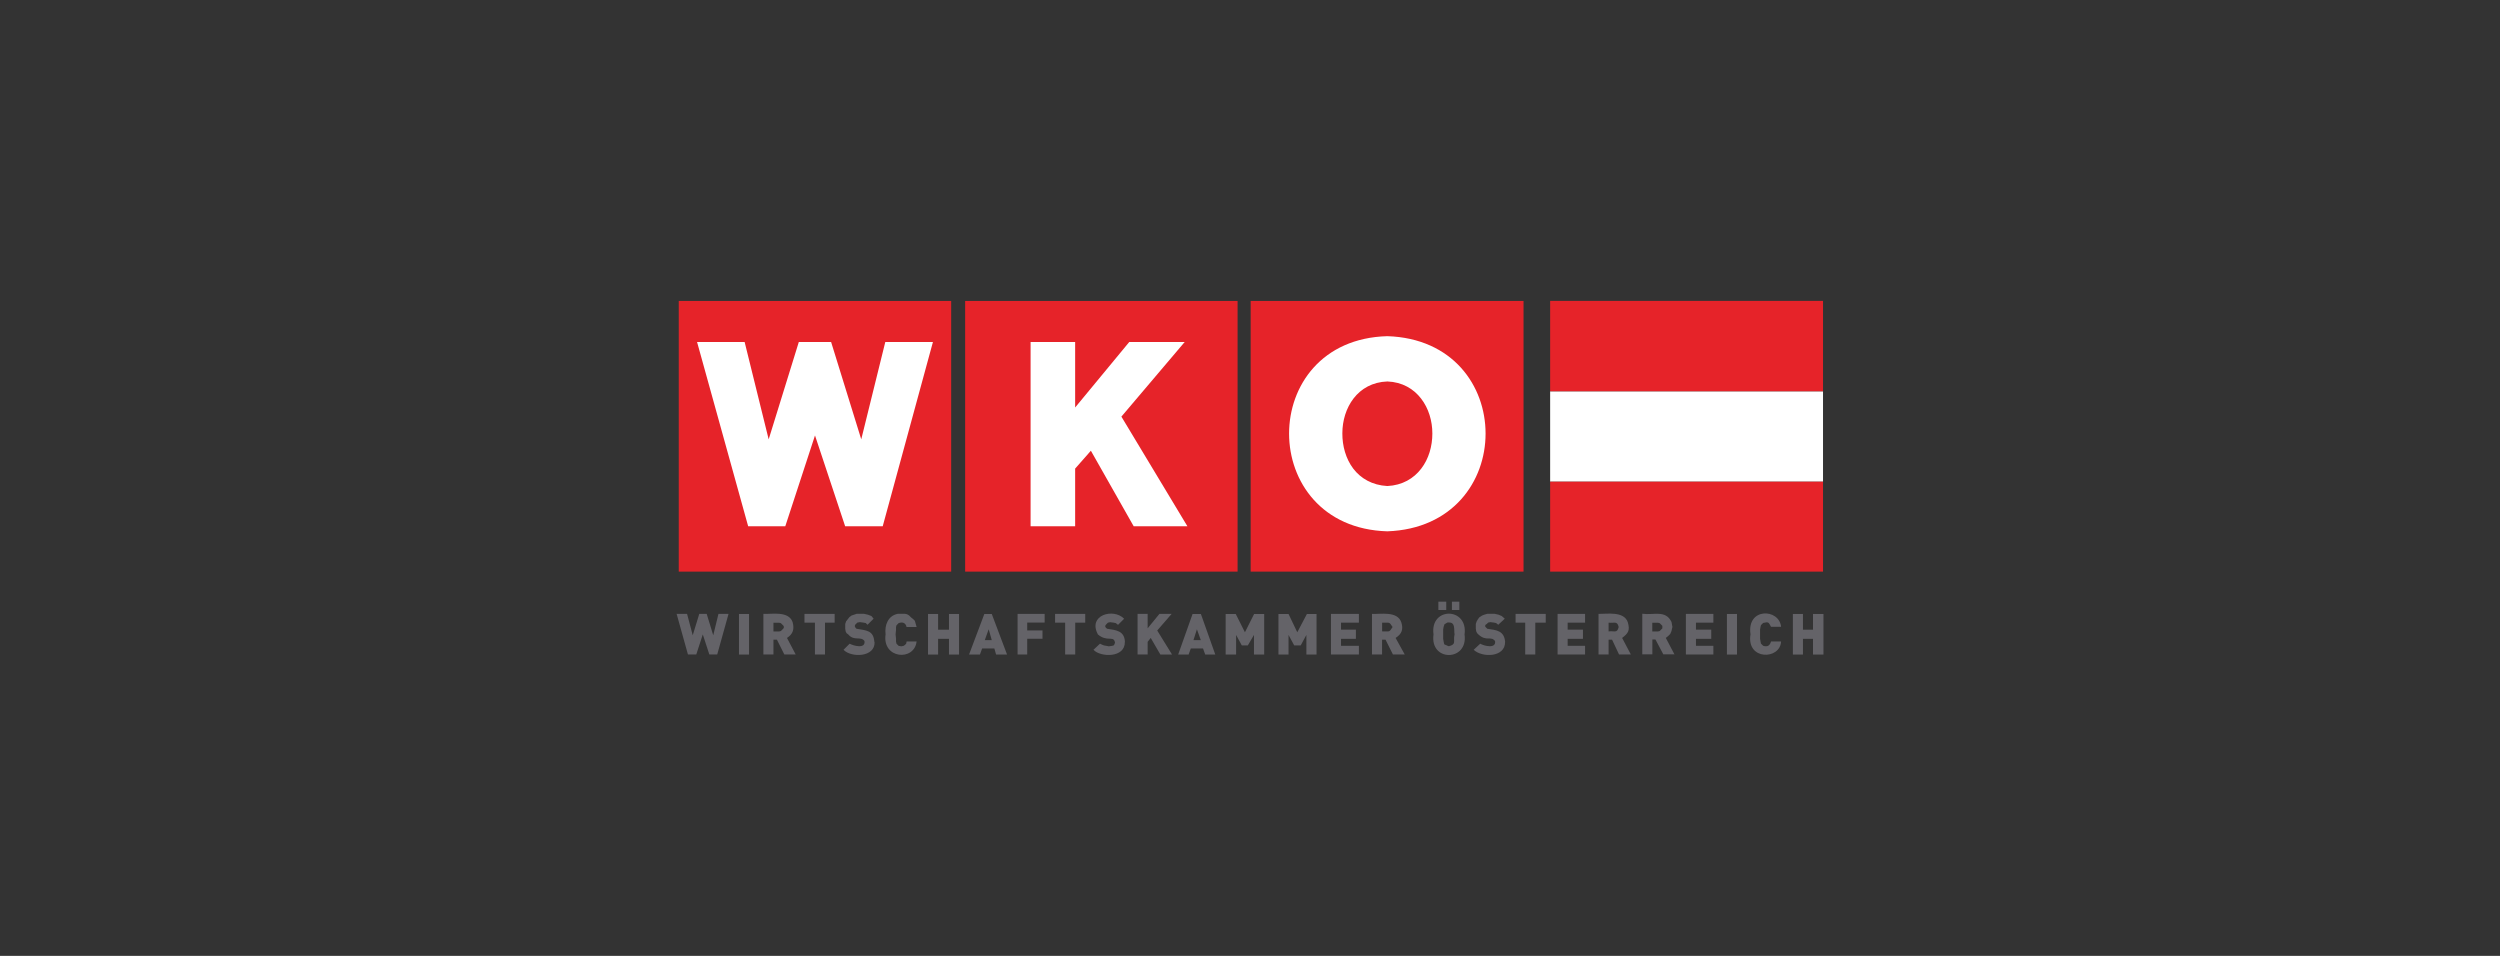 <?xml version="1.0" encoding="UTF-8"?>
<svg xmlns="http://www.w3.org/2000/svg" id="Logos" viewBox="0 0 340 130">
  <rect x="0" y="0" width="340" height="130" fill="#333333" stroke="none"/>
  <defs>
    <style>.cls-1{fill-rule:evenodd;}.cls-1,.cls-2{fill:#646368;}.cls-1,.cls-2,.cls-3,.cls-4{stroke-width:0px;}.cls-3{fill:#e62329;}.cls-4{fill:#fff;}</style>
  </defs>
  <path id="path4150" class="cls-4" d="M210.82,65.51h37.11v-12.29h-37.11v12.29Z"></path>
  <path id="path4152" class="cls-3" d="M170.09,77.74h37.11v-36.81h-37.11v36.81Z"></path>
  <path id="path4154" class="cls-3" d="M131.26,77.74h37.05v-36.81h-37.05v36.81Z"></path>
  <path id="path4156" class="cls-2" d="M99.08,83.49h-1.37l-.71,2.91-.89-2.91h-1.01l-.89,2.91-.77-2.91h-1.42l1.54,5.52h1.13l.89-2.73.89,2.73h1.07l1.54-5.52"></path>
  <path id="path4158" class="cls-2" d="M100.5,89.02h1.37v-5.52h-1.37v5.52Z"></path>
  <path id="path4160" class="cls-1" d="M108.22,89.02l-1.19-2.26c.85-.55,1.01-1.21.77-2.14-.54-1.57-2.83-1.08-3.98-1.13v5.52h1.37v-2.02h.47l1.01,2.02h1.54ZM106.62,85.28l-.06.18-.36.36-.24.06h-.77v-1.19h.77l.24.06.18.18.18.18.06.18"></path>
  <path id="path4162" class="cls-2" d="M113.51,84.68v-1.19h-4.1v1.19h1.42v4.33h1.37v-4.33h1.31"></path>
  <path id="path4164" class="cls-2" d="M118.91,87.29c-.11-1.57-1.09-1.55-2.43-1.78l-.12-.12-.12-.24.06-.18.3-.3.36-.06.42.06.36.06.24.24.83-.83-.3-.36-.47-.18-.53-.12h-1.01l-.71.24-.3.24-.18.24-.24.3-.12.36v.65l.06.36.12.24.24.18c.8.95,1.7.18,2.2.89.16,1.12-1.52.64-2.02.36l-.83.83c1.03,1.1,4.32,1.04,4.22-1.07"></path>
  <path id="path4166" class="cls-2" d="M124.67,87.24h-1.37l-.06.3-.18.18-.18.12-.3.06-.36-.06-.3-.3-.06-.3v-.36l-.06-.59.06-.65v-.36l.06-.24.3-.3c.54-.19.95-.03,1.07.53h1.37l-.12-.42-.12-.42-.24-.24-.3-.24c-.55-.68-1.03-.42-1.78-.47-1.34.26-1.81,1.56-1.66,2.79-.49,3.36,3.94,3.7,4.22.95"></path>
  <path id="path4168" class="cls-2" d="M130.43,89.02v-5.52h-1.37v2.14h-1.48v-2.14h-1.37v5.52h1.37v-2.14h1.48v2.14h1.37"></path>
  <path id="path4170" class="cls-1" d="M136.96,89.02l-2.08-5.52h-1.01l-2.08,5.52h1.48l.3-.83h1.66l.24.83h1.48ZM134.88,87.06h-.95l.53-1.48.42,1.48"></path>
  <path id="path4172" class="cls-2" d="M142.07,84.68v-1.19h-3.68v5.52h1.31v-2.14h2.08v-1.13h-2.08v-1.07h2.37"></path>
  <path id="path4174" class="cls-2" d="M147.59,84.68v-1.19h-4.1v1.19h1.37v4.33h1.37v-4.33h1.37"></path>
  <path id="path4176" class="cls-2" d="M152.99,87.29c-.07-1.51-1.21-1.6-2.43-1.78-.24-.21-.39-.34-.06-.65l.18-.18.3-.06.47.06.3.06.3.24.83-.83c-1.45-1.5-4.99-.5-3.56,2.14,1.17.99,2.01.23,2.26.89l.06.18-.06.24-.12.18-.24.06-.42.06-.3-.06-.36-.06-.3-.12-.24-.12-.89.83c.94,1.03,4.31,1.14,4.27-1.07"></path>
  <path id="path4178" class="cls-2" d="M159.4,89.02l-2.02-3.27,1.96-2.26h-1.66l-1.6,1.96v-1.96h-1.37v5.52h1.37v-1.72l.42-.53,1.31,2.26h1.6"></path>
  <path id="path4180" class="cls-1" d="M165.28,89.02l-1.96-5.52h-1.13l-1.96,5.52h1.42l.3-.83h1.66l.3.83h1.37ZM163.32,87.06h-1.01l.47-1.48.53,1.48"></path>
  <path id="path4182" class="cls-2" d="M171.93,89.02v-5.52h-1.37l-1.25,2.49-1.25-2.49h-1.37v5.52h1.42v-2.67l.77,1.42h.83l.83-1.42v2.67h1.37"></path>
  <path id="path4184" class="cls-2" d="M179.05,89.02v-5.52h-1.31l-1.31,2.49-1.19-2.49h-1.37v5.52h1.37v-2.67l.77,1.42h.89l.77-1.42v2.67h1.37"></path>
  <path id="path4186" class="cls-2" d="M184.81,89.02v-1.19h-2.43v-.95h2.02v-1.25h-2.02v-.95h2.43v-1.19h-3.8v5.52h3.8"></path>
  <path id="path4188" class="cls-1" d="M191.05,89.02l-1.25-2.26c.86-.55,1.08-1.18.77-2.14-.54-1.56-2.84-1.07-3.98-1.13v5.52h1.37v-2.02h.47l1.01,2.02h1.6ZM189.39,85.28c-.51.79-.37.55-1.42.59v-1.19c1.05.05.92-.19,1.42.59"></path>
  <path id="path4190" class="cls-1" d="M197.46,82.96h1.01v-1.13h-1.01v1.13ZM195.62,82.96h1.07v-1.13h-1.07v1.13ZM199.18,86.29c.51-3.75-4.75-3.8-4.22,0-.53,3.75,4.73,3.69,4.22,0ZM197.82,86.29c-.23.95.32,1.3-.77,1.6l-.18-.06-.12-.06-.3-.12-.06-.12-.06-.3-.06-.36v-1.25l.06-.36.06-.18.06-.18.3-.18.12-.06h.18c.93-.03.66,1.04.77,1.6"></path>
  <path id="path4192" class="cls-2" d="M204.7,87.29c-.15-1.53-1.16-1.59-2.43-1.78l-.24-.24-.06-.12.06-.18.18-.12.18-.18.3-.06.47.06.3.06.3.24.89-.83-.42-.36-.42-.18-.53-.12h-1.01l-.42.12-.3.12-.36.24-.18.24-.18.3-.12.36v.65l.06.36.12.24.18.18c1.08,1,1.68.15,2.26.89.17,1.1-1.53.66-2.02.36l-.89.83c1.14,1.09,4.3,1.06,4.27-1.07"></path>
  <path id="path4194" class="cls-2" d="M210.22,84.68v-1.19h-4.1v1.19h1.31v4.33h1.37v-4.33h1.42"></path>
  <path id="path4196" class="cls-2" d="M215.57,89.02v-1.19h-2.37v-.95h2.08v-1.25h-2.08v-.95h2.37v-1.19h-3.74v5.52h3.74"></path>
  <path id="path4198" class="cls-1" d="M221.8,89.02l-1.19-2.26c.82-.64,1.1-.99.77-2.14-.53-1.54-2.86-1.11-3.98-1.13v5.52h1.37v-2.02h.47l.95,2.02h1.6ZM220.14,85.28c-.21.88-.57.49-1.37.59v-1.19c.79.1,1.16-.28,1.37.59"></path>
  <path id="path4200" class="cls-1" d="M227.74,89.02l-1.19-2.26.36-.3.24-.24.18-.42.06-.3.06-.24-.06-.3-.06-.36c-.81-1.69-2.4-.91-3.98-1.13v5.52h1.37v-2.02h.42l1.07,2.02h1.54ZM226.08,85.28v.18l-.18.18-.18.18-.24.06h-.77v-1.19h.77l.24.06.36.36v.18"></path>
  <path id="path4202" class="cls-2" d="M233.02,89.02v-1.19h-2.37v-.95h2.08v-1.25h-2.08v-.95h2.37v-1.19h-3.74v5.52h3.74"></path>
  <path id="path4204" class="cls-2" d="M234.86,89.02h1.37v-5.52h-1.37v5.52Z"></path>
  <path id="path4206" class="cls-2" d="M242.23,87.24h-1.37c-.16.57-.48.77-1.07.59l-.3-.3-.06-.3-.06-.36v-1.25l.06-.36.06-.24.3-.3c.77-.18.73-.09,1.07.53h1.37c-.25-2.52-4.7-2.65-4.16,1.01-.6,3.59,4.08,3.5,4.16.95"></path>
  <path id="path4208" class="cls-2" d="M247.99,89.02v-5.52h-1.42v2.14h-1.37v-2.14h-1.37v5.52h1.37v-2.14h1.37v2.14h1.42"></path>
  <path id="path4210" class="cls-4" d="M161.48,71.56l-8.97-14.9,8.61-10.15h-7.54l-7.36,8.91v-8.91h-6.06v25.06h6.06v-7.84l2.14-2.43,5.82,10.27h7.3"></path>
  <path id="path4212" class="cls-3" d="M92.31,77.74h37.05v-36.81h-37.05v36.81Z"></path>
  <path id="path4214" class="cls-4" d="M126.87,46.51h-6.47l-3.27,13.24-4.1-13.24h-4.39l-4.1,13.24-3.27-13.24h-6.47l6.95,25.06h5.05l4.04-12.35,4.1,12.35h5.11l6.83-25.06"></path>
  <path id="path4216" class="cls-3" d="M210.82,53.21h37.11v-12.29h-37.11v12.29Z"></path>
  <path id="path4218" class="cls-3" d="M210.82,77.74h37.11v-12.23h-37.11v12.23Z"></path>
  <path id="path4220" class="cls-4" d="M188.67,45.72c-17.81.48-17.8,26.01,0,26.54,17.83-.63,17.82-25.98,0-26.54ZM188.67,51.88s.02,0,.02,0c2.02.08,3.56,1,4.58,2.33,1.02,1.32,1.53,3.03,1.53,4.75,0,1.72-.49,3.44-1.51,4.77-1.02,1.34-2.57,2.27-4.6,2.37,0,0-.02,0-.02,0-2.04-.11-3.61-1.03-4.63-2.37-1.01-1.34-1.49-3.08-1.48-4.8,0-1.72.51-3.43,1.53-4.75,1.02-1.32,2.57-2.23,4.58-2.3Z"></path>
</svg>
